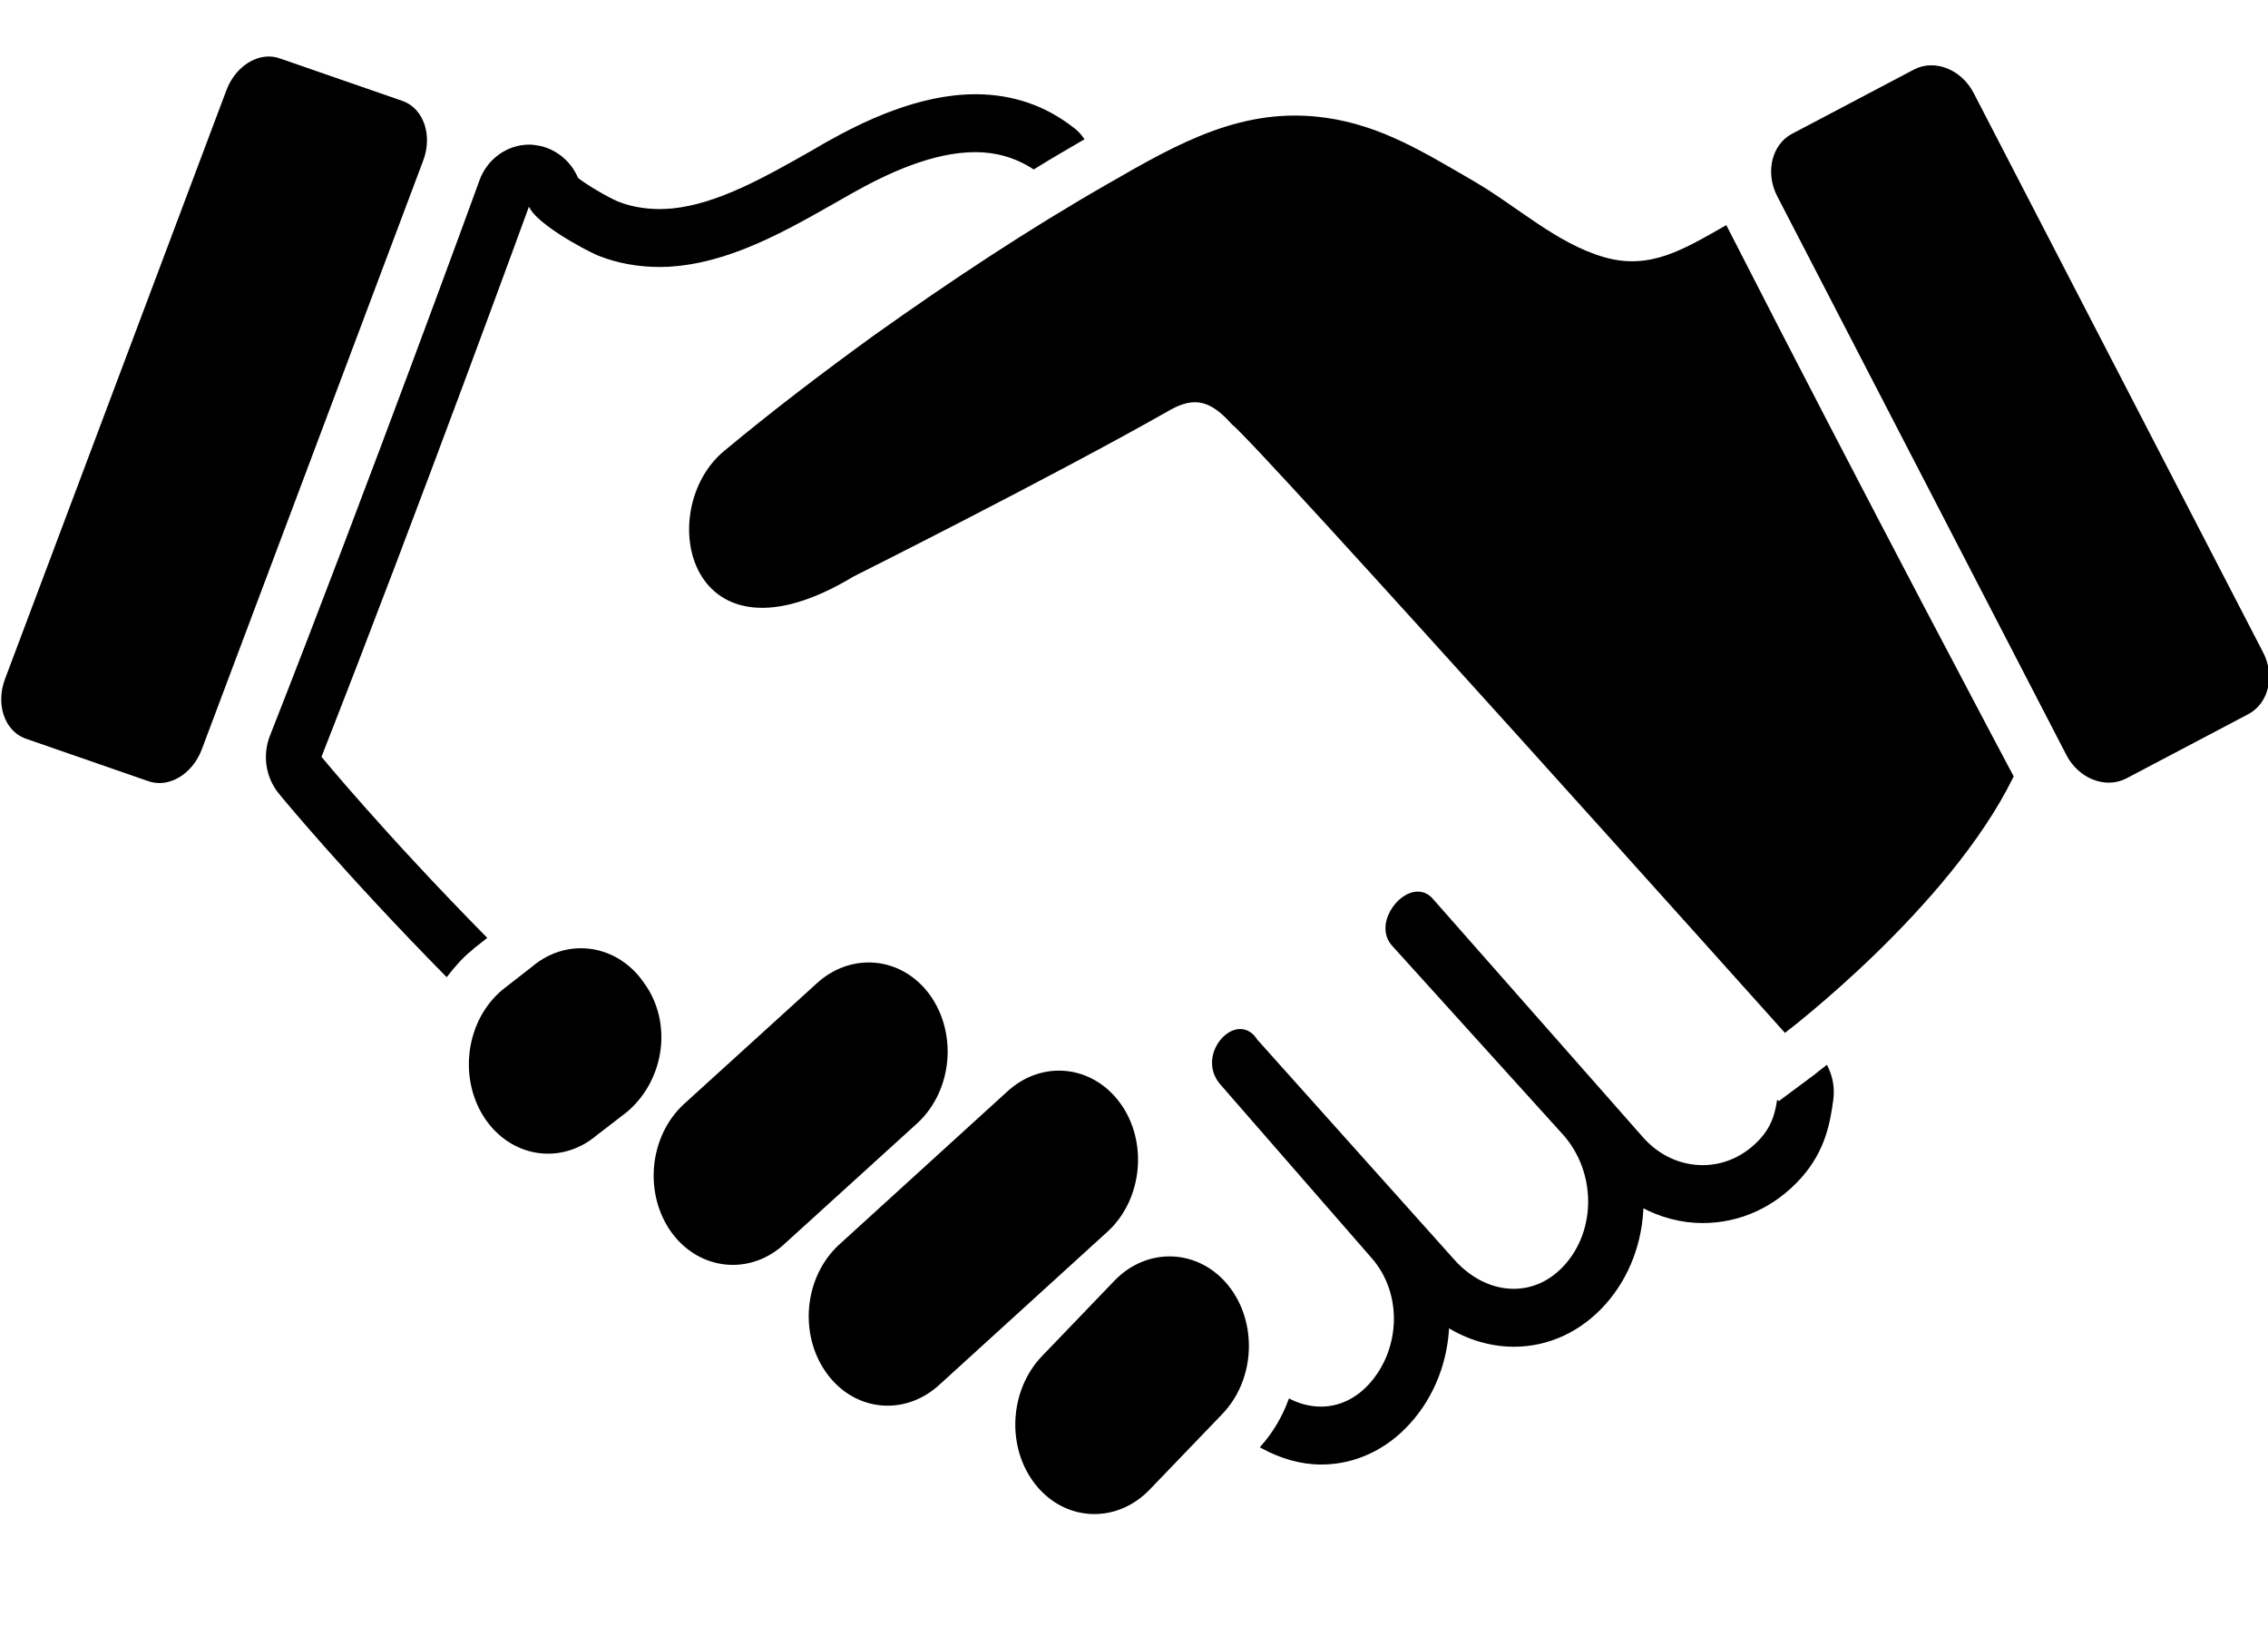 <?xml version="1.0" encoding="utf-8"?>
<!-- Generator: Adobe Illustrator 16.0.0, SVG Export Plug-In . SVG Version: 6.00 Build 0)  -->
<!DOCTYPE svg PUBLIC "-//W3C//DTD SVG 1.1//EN" "http://www.w3.org/Graphics/SVG/1.1/DTD/svg11.dtd">
<svg version="1.1" id="Camada_1" xmlns="http://www.w3.org/2000/svg" xmlns:xlink="http://www.w3.org/1999/xlink" x="0px" y="0px"
	 width="693.3px" height="500px" viewBox="0 0 693.3 500" enable-background="new 0 0 693.3 500" xml:space="preserve">
<g id="handshake">
	<g>
		<path stroke="#000000" stroke-miterlimit="10" d="M221.7,138.2c-21.4,17.7-11.1,67.8,38.9,37.6c0,0,61.1-30.6,96.8-50.9
			c7.8-4.4,13-2.9,19.5,4.4c7.1,5.2,168.8,185.7,168.8,185.7s49.8-37.9,69.3-77.7c0,0-44.8-84.2-87.5-167.8
			c-12.4,7-22.9,13.7-37.2,9.6c-14.7-4.2-26.9-15.7-40.2-23.4c-15.2-8.8-28-16.8-44.8-19.2c-25-3.6-44.7,7.6-66.2,20
			c-24.5,14-48.3,29.8-71.5,46.3C252,114.1,236.6,125.8,221.7,138.2z"/>
		<path stroke="#000000" stroke-miterlimit="10" d="M253.1,419.4c-8.4-11.6-6.8-28.8,3.6-38.5l51.3-46.7c10.4-9.8,25.6-8.3,34,3.2
			l0,0c8.4,11.5,6.8,28.8-3.6,38.5l-51.3,46.7C276.7,432.4,261.5,431,253.1,419.4L253.1,419.4z"/>
		<path stroke="#000000" stroke-miterlimit="10" d="M205.7,376.4c-8.4-11.6-6.8-28.8,3.6-38.5l40.5-36.8c10.4-9.7,25.6-8.3,34,3.2
			l0,0c8.4,11.6,6.8,28.8-3.6,38.5l-40.5,36.8C229.4,389.4,214.1,387.9,205.7,376.4L205.7,376.4z"/>
		<path stroke="#000000" stroke-miterlimit="10" d="M148.4,341.2c-7.8-12.1-5.4-29.2,5.5-38.3l9.1-7.1c10.8-9.1,26-6.6,33.8,5.4
			l0.5,0.7c7.8,12.1,4.8,28.5-6,37.6l-9.1,7C171.4,355.7,156.3,353.3,148.4,341.2L148.4,341.2z"/>
		<path stroke="#000000" stroke-miterlimit="10" d="M375.1,393.2c-8.9-11-24.2-11.7-34.1-1.4l-22.1,23c-9.9,10.3-10.8,27.6-1.9,38.7
			c8.9,11.1,24.2,11.7,34.1,1.4l22.1-23C383.2,421.6,384,404.3,375.1,393.2z"/>
		<path stroke="#000000" stroke-miterlimit="10" d="M691.3,199.5c3.7,7,1.7,15.3-4.4,18.4l-37.2,19.6c-6.1,3.1-14,0-17.6-7
			L543.7,59.7c-3.6-7-1.6-15.3,4.4-18.4l37.2-19.6c6.1-3.2,14,0,17.6,7L691.3,199.5z"/>
	</g>
	<g>
		<path stroke="#000000" stroke-miterlimit="10" d="M61.2,228.9c-2.8,7.4-9.9,11.6-15.9,9.3l-37.5-13c-6-2.3-8.6-10.1-5.8-17.5
			l67.7-180c2.8-7.4,9.9-11.6,15.9-9.3l37.5,13c6,2.3,8.6,10.1,5.8,17.5L61.2,228.9z"/>
		<path stroke="#000000" stroke-miterlimit="10" d="M543.7,337.2l-0.1-0.1c-0.7,4.1-1.9,7.6-5,11.1c-5,5.6-11.5,8.4-18.1,8.4
			c-6.9,0-13.8-3-19-9.1L437.6,275c-1.2-1.4-2.7-2-4.2-2c-6.1,0-12.8,10-7.4,15.8l52.4,57.9c9.9,11.4,10.2,29.1,0.3,40.2
			c-4.6,5.1-10.2,7.5-16,7.5c-6.7,0-13.5-3.3-18.8-9.4L383.9,318c-1.3-2.1-3-3-4.8-3c-5.6,0-11.6,9.4-5.6,16.2l46.2,53
			c9.7,11.1,8.9,28.3-0.7,39c-4.4,4.9-9.8,7.2-15.2,7.2c-3.2,0-6.5-0.8-9.5-2.3c-1.9,5.1-4.7,9.9-8.4,14.1c5.7,3.1,11.8,4.9,18,4.9
			c10.1,0,19.6-4.4,26.8-12.4c7.5-8.3,11.4-19,11.8-29.6c6.2,3.9,13.3,6,20.3,6c10.4,0,20.2-4.5,27.6-12.8
			c7.4-8.3,11.2-19,11.5-29.8c5.8,3.1,12.1,4.8,18.6,4.8c11.3,0,21.8-4.8,29.7-13.6c7.5-8.4,8.8-17.1,9.7-23.5
			c0.5-3.5-0.1-6.9-1.6-10c-1.8,1.4-3,2.3-3.3,2.6L543.7,337.2z"/>
		<path stroke="#000000" stroke-miterlimit="10" d="M144,290l0.2-0.2l0.2-0.2l3.8-3c-31.3-31.8-50.5-55.2-50.5-55.2
			c30.1-76.6,64.1-170,64.1-170c-0.3,5.3,17.5,14.7,21.1,16.2c5.9,2.4,12.4,3.5,18.8,3.5c1.8,0,3.6-0.1,5.4-0.3
			c18.8-1.9,36.4-12.7,53-22.1c11.2-6.3,25-12.7,38.1-12.7c6.2,0,12.2,1.6,17.8,5.2c5-3.1,10-6,14.8-8.8c-0.8-1.1-1.7-2.1-2.8-2.9
			c-8.5-6.7-18.5-10.2-29.8-10.2c-17.4,0-34.4,8.4-45.6,14.7l-4.3,2.5c-14.1,8-28.7,16.3-42.7,17.7c-1.3,0.1-2.6,0.2-3.9,0.2
			c-4.6,0-9.2-0.8-13.1-2.4c-2.8-1.2-9.3-4.9-12.3-7.3c-2-4.8-6.1-8.4-11.2-9.6c-1.1-0.2-2.2-0.4-3.3-0.4c-6.5,0-12.5,4.2-14.8,10.7
			c-0.3,0.9-34.3,94.1-64,169.6c-2.3,5.8-1.3,12.4,2.6,17.2c0.8,1,19.8,24.1,50.9,55.7C138.7,295.1,141.1,292.3,144,290z"/>
	</g>
</g>
</svg>
